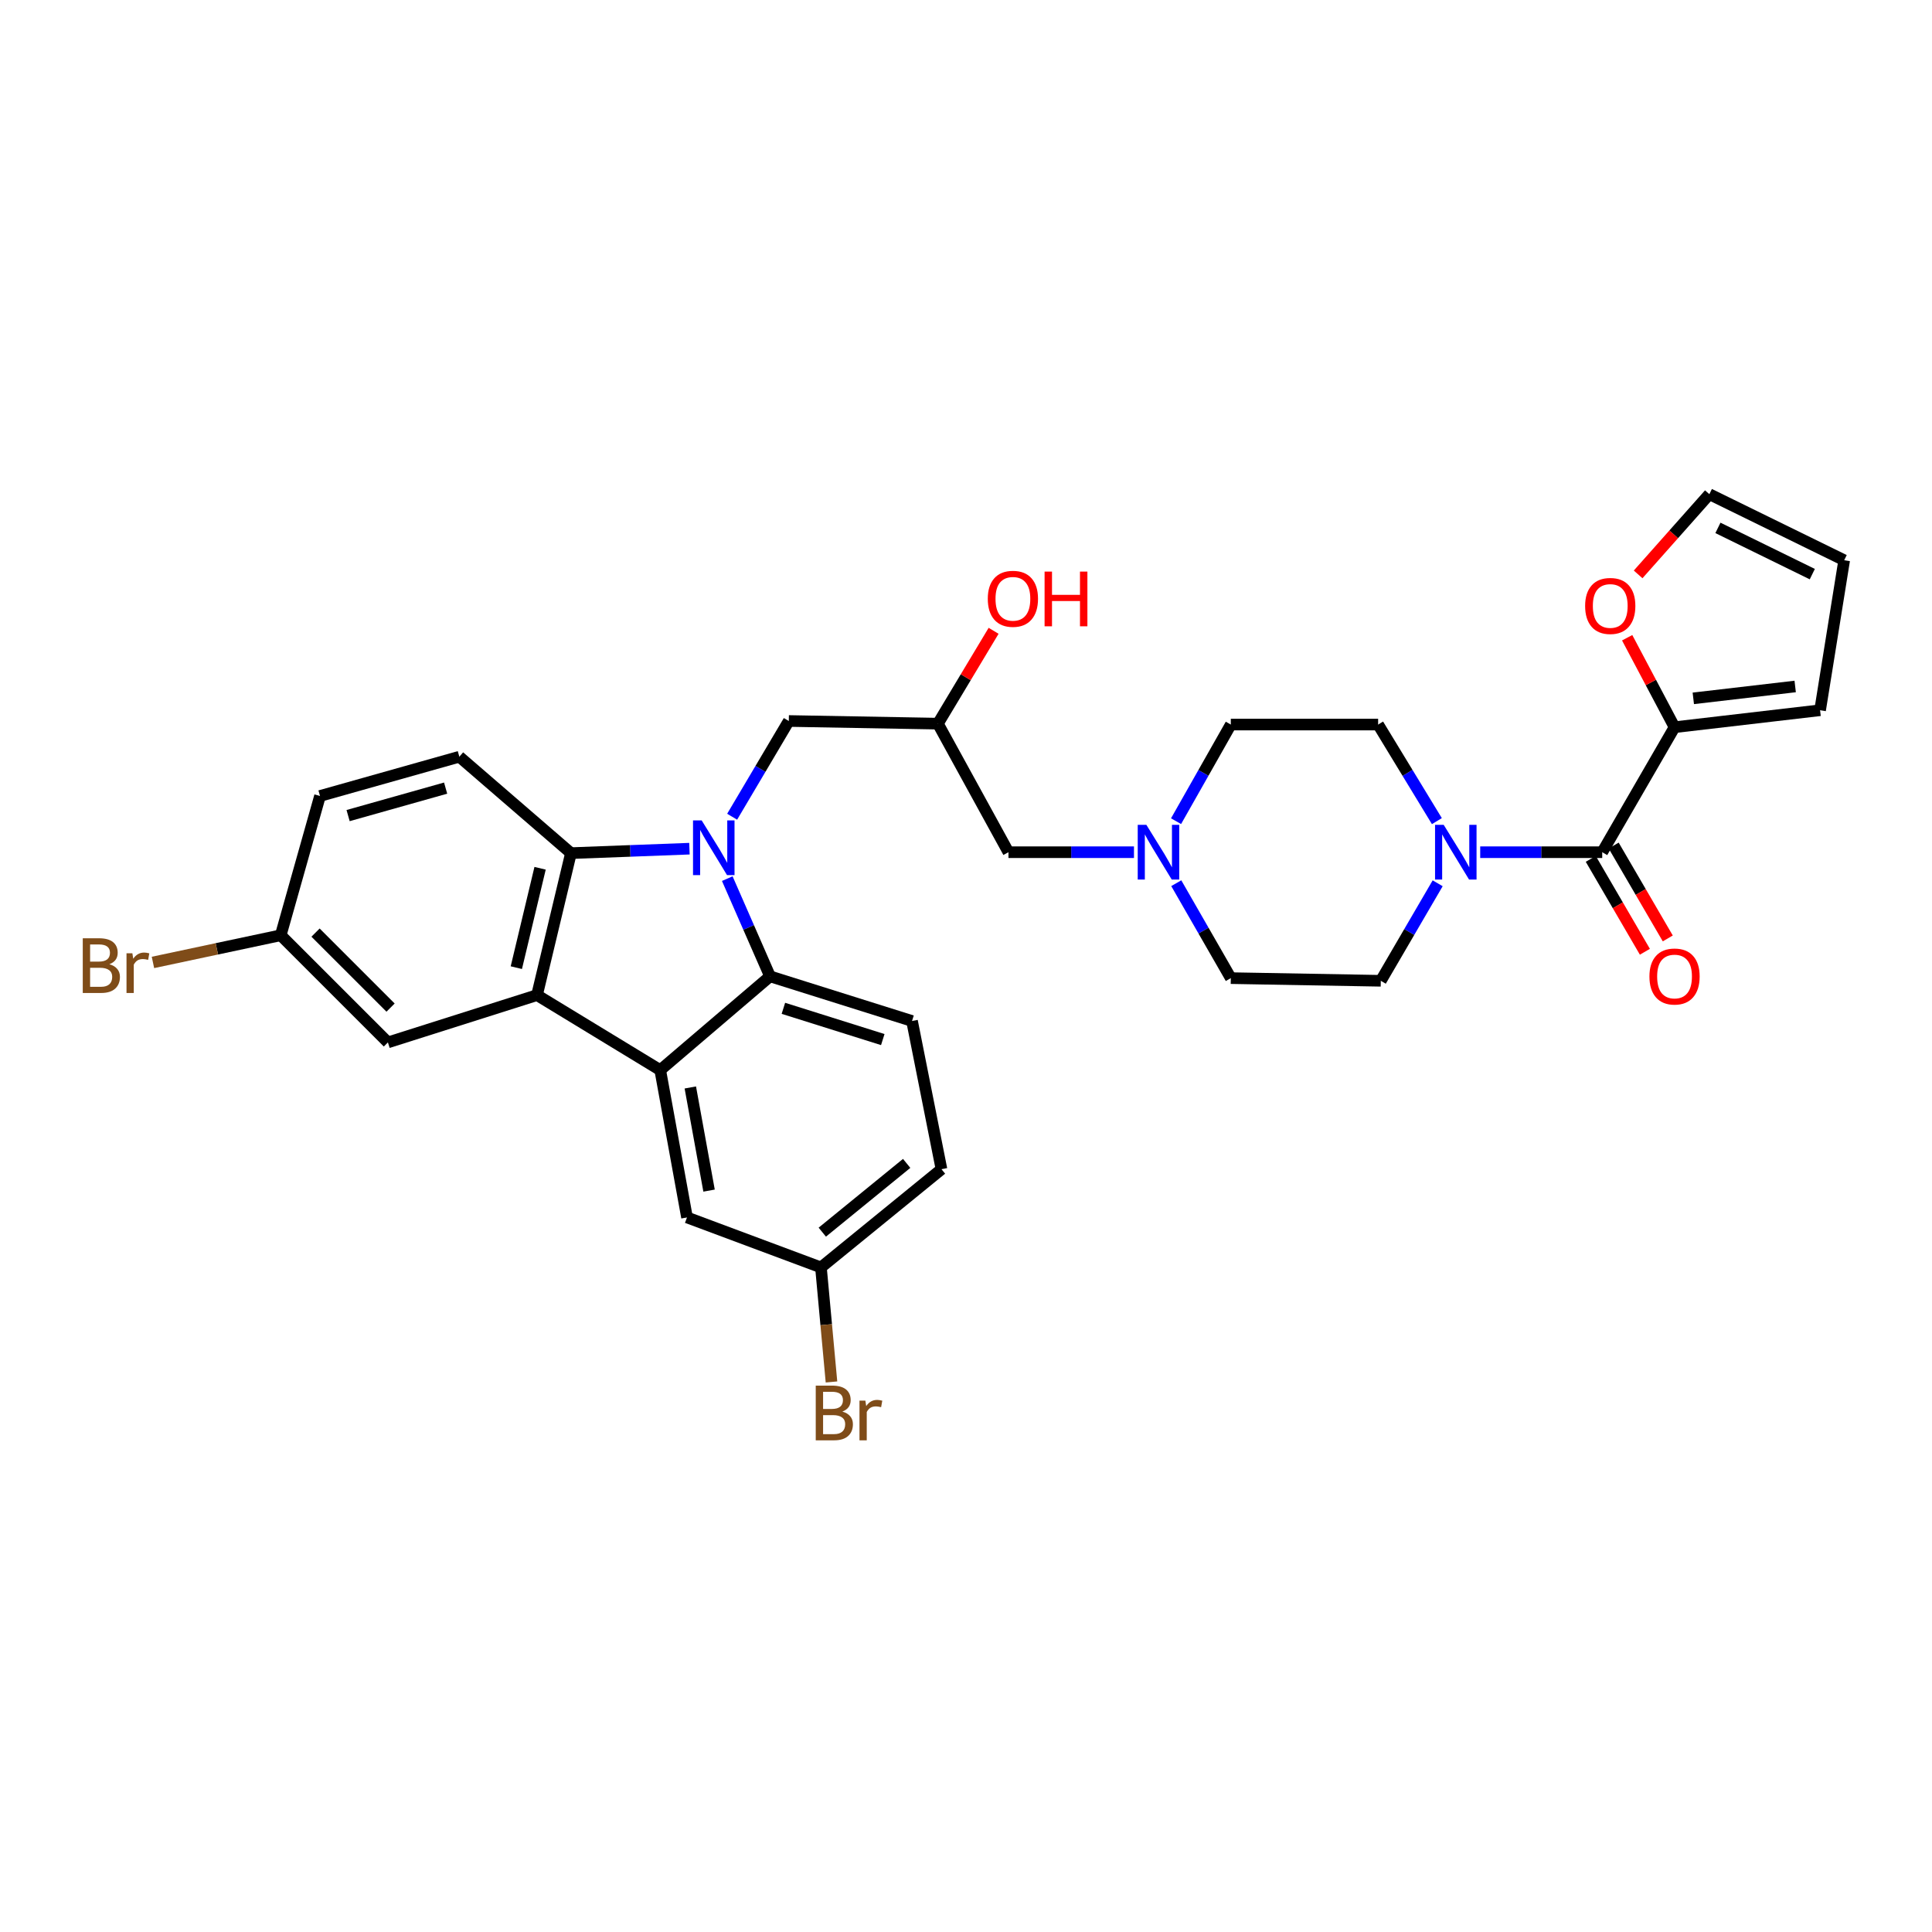 <?xml version='1.0' encoding='iso-8859-1'?>
<svg version='1.1' baseProfile='full'
              xmlns='http://www.w3.org/2000/svg'
                      xmlns:rdkit='http://www.rdkit.org/xml'
                      xmlns:xlink='http://www.w3.org/1999/xlink'
                  xml:space='preserve'
width='1000px' height='1000px' viewBox='0 0 1000 1000'>
<!-- END OF HEADER -->
<rect style='opacity:1.0;fill:#FFFFFF;stroke:none' width='1000' height='1000' x='0' y='0'> </rect>
<path class='bond-2' d='M 376.438,454.778 L 387.506,480.067' style='fill:none;fill-rule:evenodd;stroke:#0000FF;stroke-width:6px;stroke-linecap:butt;stroke-linejoin:miter;stroke-opacity:1' />
<path class='bond-2' d='M 387.506,480.067 L 398.574,505.356' style='fill:none;fill-rule:evenodd;stroke:#000000;stroke-width:6px;stroke-linecap:butt;stroke-linejoin:miter;stroke-opacity:1' />
<path class='bond-3' d='M 356.856,439.275 L 326.19,440.429' style='fill:none;fill-rule:evenodd;stroke:#0000FF;stroke-width:6px;stroke-linecap:butt;stroke-linejoin:miter;stroke-opacity:1' />
<path class='bond-3' d='M 326.19,440.429 L 295.523,441.582' style='fill:none;fill-rule:evenodd;stroke:#000000;stroke-width:6px;stroke-linecap:butt;stroke-linejoin:miter;stroke-opacity:1' />
<path class='bond-7' d='M 378.954,422.735 L 393.618,397.96' style='fill:none;fill-rule:evenodd;stroke:#0000FF;stroke-width:6px;stroke-linecap:butt;stroke-linejoin:miter;stroke-opacity:1' />
<path class='bond-7' d='M 393.618,397.96 L 408.281,373.184' style='fill:none;fill-rule:evenodd;stroke:#000000;stroke-width:6px;stroke-linecap:butt;stroke-linejoin:miter;stroke-opacity:1' />
<path class='bond-0' d='M 277.953,515.07 L 295.523,441.582' style='fill:none;fill-rule:evenodd;stroke:#000000;stroke-width:6px;stroke-linecap:butt;stroke-linejoin:miter;stroke-opacity:1' />
<path class='bond-0' d='M 267.25,500.858 L 279.549,449.416' style='fill:none;fill-rule:evenodd;stroke:#000000;stroke-width:6px;stroke-linecap:butt;stroke-linejoin:miter;stroke-opacity:1' />
<path class='bond-12' d='M 277.953,515.07 L 200.778,539.551' style='fill:none;fill-rule:evenodd;stroke:#000000;stroke-width:6px;stroke-linecap:butt;stroke-linejoin:miter;stroke-opacity:1' />
<path class='bond-31' d='M 277.953,515.07 L 341.734,553.883' style='fill:none;fill-rule:evenodd;stroke:#000000;stroke-width:6px;stroke-linecap:butt;stroke-linejoin:miter;stroke-opacity:1' />
<path class='bond-1' d='M 341.734,553.883 L 398.574,505.356' style='fill:none;fill-rule:evenodd;stroke:#000000;stroke-width:6px;stroke-linecap:butt;stroke-linejoin:miter;stroke-opacity:1' />
<path class='bond-11' d='M 341.734,553.883 L 355.594,630.144' style='fill:none;fill-rule:evenodd;stroke:#000000;stroke-width:6px;stroke-linecap:butt;stroke-linejoin:miter;stroke-opacity:1' />
<path class='bond-11' d='M 357.307,562.87 L 367.009,616.253' style='fill:none;fill-rule:evenodd;stroke:#000000;stroke-width:6px;stroke-linecap:butt;stroke-linejoin:miter;stroke-opacity:1' />
<path class='bond-9' d='M 398.574,505.356 L 472.062,528.465' style='fill:none;fill-rule:evenodd;stroke:#000000;stroke-width:6px;stroke-linecap:butt;stroke-linejoin:miter;stroke-opacity:1' />
<path class='bond-9' d='M 405.483,521.905 L 456.925,538.082' style='fill:none;fill-rule:evenodd;stroke:#000000;stroke-width:6px;stroke-linecap:butt;stroke-linejoin:miter;stroke-opacity:1' />
<path class='bond-10' d='M 295.523,441.582 L 237.754,391.676' style='fill:none;fill-rule:evenodd;stroke:#000000;stroke-width:6px;stroke-linecap:butt;stroke-linejoin:miter;stroke-opacity:1' />
<path class='bond-4' d='M 829.307,441.102 L 797.73,441.102' style='fill:none;fill-rule:evenodd;stroke:#000000;stroke-width:6px;stroke-linecap:butt;stroke-linejoin:miter;stroke-opacity:1' />
<path class='bond-4' d='M 797.73,441.102 L 766.153,441.102' style='fill:none;fill-rule:evenodd;stroke:#0000FF;stroke-width:6px;stroke-linecap:butt;stroke-linejoin:miter;stroke-opacity:1' />
<path class='bond-6' d='M 829.307,441.102 L 866.741,376.407' style='fill:none;fill-rule:evenodd;stroke:#000000;stroke-width:6px;stroke-linecap:butt;stroke-linejoin:miter;stroke-opacity:1' />
<path class='bond-14' d='M 823.382,444.554 L 837.386,468.591' style='fill:none;fill-rule:evenodd;stroke:#000000;stroke-width:6px;stroke-linecap:butt;stroke-linejoin:miter;stroke-opacity:1' />
<path class='bond-14' d='M 837.386,468.591 L 851.39,492.629' style='fill:none;fill-rule:evenodd;stroke:#FF0000;stroke-width:6px;stroke-linecap:butt;stroke-linejoin:miter;stroke-opacity:1' />
<path class='bond-14' d='M 835.232,437.65 L 849.236,461.688' style='fill:none;fill-rule:evenodd;stroke:#000000;stroke-width:6px;stroke-linecap:butt;stroke-linejoin:miter;stroke-opacity:1' />
<path class='bond-14' d='M 849.236,461.688 L 863.24,485.725' style='fill:none;fill-rule:evenodd;stroke:#FF0000;stroke-width:6px;stroke-linecap:butt;stroke-linejoin:miter;stroke-opacity:1' />
<path class='bond-5' d='M 744.136,457.189 L 729.417,482.423' style='fill:none;fill-rule:evenodd;stroke:#0000FF;stroke-width:6px;stroke-linecap:butt;stroke-linejoin:miter;stroke-opacity:1' />
<path class='bond-5' d='M 729.417,482.423 L 714.698,507.657' style='fill:none;fill-rule:evenodd;stroke:#000000;stroke-width:6px;stroke-linecap:butt;stroke-linejoin:miter;stroke-opacity:1' />
<path class='bond-34' d='M 743.727,425.009 L 728.523,400.018' style='fill:none;fill-rule:evenodd;stroke:#0000FF;stroke-width:6px;stroke-linecap:butt;stroke-linejoin:miter;stroke-opacity:1' />
<path class='bond-34' d='M 728.523,400.018 L 713.319,375.028' style='fill:none;fill-rule:evenodd;stroke:#000000;stroke-width:6px;stroke-linecap:butt;stroke-linejoin:miter;stroke-opacity:1' />
<path class='bond-13' d='M 866.741,376.407 L 854.479,353.25' style='fill:none;fill-rule:evenodd;stroke:#000000;stroke-width:6px;stroke-linecap:butt;stroke-linejoin:miter;stroke-opacity:1' />
<path class='bond-13' d='M 854.479,353.25 L 842.217,330.094' style='fill:none;fill-rule:evenodd;stroke:#FF0000;stroke-width:6px;stroke-linecap:butt;stroke-linejoin:miter;stroke-opacity:1' />
<path class='bond-16' d='M 866.741,376.407 L 942.073,367.622' style='fill:none;fill-rule:evenodd;stroke:#000000;stroke-width:6px;stroke-linecap:butt;stroke-linejoin:miter;stroke-opacity:1' />
<path class='bond-16' d='M 876.452,361.467 L 929.184,355.317' style='fill:none;fill-rule:evenodd;stroke:#000000;stroke-width:6px;stroke-linecap:butt;stroke-linejoin:miter;stroke-opacity:1' />
<path class='bond-15' d='M 408.281,373.184 L 485.457,374.563' style='fill:none;fill-rule:evenodd;stroke:#000000;stroke-width:6px;stroke-linecap:butt;stroke-linejoin:miter;stroke-opacity:1' />
<path class='bond-8' d='M 586.943,441.102 L 554.46,441.102' style='fill:none;fill-rule:evenodd;stroke:#0000FF;stroke-width:6px;stroke-linecap:butt;stroke-linejoin:miter;stroke-opacity:1' />
<path class='bond-8' d='M 554.46,441.102 L 521.976,441.102' style='fill:none;fill-rule:evenodd;stroke:#000000;stroke-width:6px;stroke-linecap:butt;stroke-linejoin:miter;stroke-opacity:1' />
<path class='bond-22' d='M 608.724,425.044 L 622.895,400.036' style='fill:none;fill-rule:evenodd;stroke:#0000FF;stroke-width:6px;stroke-linecap:butt;stroke-linejoin:miter;stroke-opacity:1' />
<path class='bond-22' d='M 622.895,400.036 L 637.065,375.028' style='fill:none;fill-rule:evenodd;stroke:#000000;stroke-width:6px;stroke-linecap:butt;stroke-linejoin:miter;stroke-opacity:1' />
<path class='bond-23' d='M 608.838,457.141 L 622.952,481.71' style='fill:none;fill-rule:evenodd;stroke:#0000FF;stroke-width:6px;stroke-linecap:butt;stroke-linejoin:miter;stroke-opacity:1' />
<path class='bond-23' d='M 622.952,481.71 L 637.065,506.278' style='fill:none;fill-rule:evenodd;stroke:#000000;stroke-width:6px;stroke-linecap:butt;stroke-linejoin:miter;stroke-opacity:1' />
<path class='bond-27' d='M 472.062,528.465 L 487.308,605.176' style='fill:none;fill-rule:evenodd;stroke:#000000;stroke-width:6px;stroke-linecap:butt;stroke-linejoin:miter;stroke-opacity:1' />
<path class='bond-26' d='M 237.754,391.676 L 165.638,411.997' style='fill:none;fill-rule:evenodd;stroke:#000000;stroke-width:6px;stroke-linecap:butt;stroke-linejoin:miter;stroke-opacity:1' />
<path class='bond-26' d='M 230.656,407.925 L 180.175,422.149' style='fill:none;fill-rule:evenodd;stroke:#000000;stroke-width:6px;stroke-linecap:butt;stroke-linejoin:miter;stroke-opacity:1' />
<path class='bond-33' d='M 355.594,630.144 L 424.922,656.019' style='fill:none;fill-rule:evenodd;stroke:#000000;stroke-width:6px;stroke-linecap:butt;stroke-linejoin:miter;stroke-opacity:1' />
<path class='bond-32' d='M 200.778,539.551 L 145.302,484.09' style='fill:none;fill-rule:evenodd;stroke:#000000;stroke-width:6px;stroke-linecap:butt;stroke-linejoin:miter;stroke-opacity:1' />
<path class='bond-32' d='M 202.153,521.533 L 163.32,482.71' style='fill:none;fill-rule:evenodd;stroke:#000000;stroke-width:6px;stroke-linecap:butt;stroke-linejoin:miter;stroke-opacity:1' />
<path class='bond-19' d='M 847.892,297.304 L 866.326,276.545' style='fill:none;fill-rule:evenodd;stroke:#FF0000;stroke-width:6px;stroke-linecap:butt;stroke-linejoin:miter;stroke-opacity:1' />
<path class='bond-19' d='M 866.326,276.545 L 884.76,255.786' style='fill:none;fill-rule:evenodd;stroke:#000000;stroke-width:6px;stroke-linecap:butt;stroke-linejoin:miter;stroke-opacity:1' />
<path class='bond-21' d='M 485.457,374.563 L 521.976,441.102' style='fill:none;fill-rule:evenodd;stroke:#000000;stroke-width:6px;stroke-linecap:butt;stroke-linejoin:miter;stroke-opacity:1' />
<path class='bond-30' d='M 485.457,374.563 L 499.874,350.531' style='fill:none;fill-rule:evenodd;stroke:#000000;stroke-width:6px;stroke-linecap:butt;stroke-linejoin:miter;stroke-opacity:1' />
<path class='bond-30' d='M 499.874,350.531 L 514.291,326.499' style='fill:none;fill-rule:evenodd;stroke:#FF0000;stroke-width:6px;stroke-linecap:butt;stroke-linejoin:miter;stroke-opacity:1' />
<path class='bond-20' d='M 942.073,367.622 L 954.545,289.982' style='fill:none;fill-rule:evenodd;stroke:#000000;stroke-width:6px;stroke-linecap:butt;stroke-linejoin:miter;stroke-opacity:1' />
<path class='bond-17' d='M 714.698,507.657 L 637.065,506.278' style='fill:none;fill-rule:evenodd;stroke:#000000;stroke-width:6px;stroke-linecap:butt;stroke-linejoin:miter;stroke-opacity:1' />
<path class='bond-18' d='M 713.319,375.028 L 637.065,375.028' style='fill:none;fill-rule:evenodd;stroke:#000000;stroke-width:6px;stroke-linecap:butt;stroke-linejoin:miter;stroke-opacity:1' />
<path class='bond-35' d='M 884.76,255.786 L 954.545,289.982' style='fill:none;fill-rule:evenodd;stroke:#000000;stroke-width:6px;stroke-linecap:butt;stroke-linejoin:miter;stroke-opacity:1' />
<path class='bond-35' d='M 889.193,273.231 L 938.043,297.168' style='fill:none;fill-rule:evenodd;stroke:#000000;stroke-width:6px;stroke-linecap:butt;stroke-linejoin:miter;stroke-opacity:1' />
<path class='bond-24' d='M 145.302,484.09 L 165.638,411.997' style='fill:none;fill-rule:evenodd;stroke:#000000;stroke-width:6px;stroke-linecap:butt;stroke-linejoin:miter;stroke-opacity:1' />
<path class='bond-28' d='M 145.302,484.09 L 112.235,491.121' style='fill:none;fill-rule:evenodd;stroke:#000000;stroke-width:6px;stroke-linecap:butt;stroke-linejoin:miter;stroke-opacity:1' />
<path class='bond-28' d='M 112.235,491.121 L 79.169,498.153' style='fill:none;fill-rule:evenodd;stroke:#7F4C19;stroke-width:6px;stroke-linecap:butt;stroke-linejoin:miter;stroke-opacity:1' />
<path class='bond-25' d='M 424.922,656.019 L 487.308,605.176' style='fill:none;fill-rule:evenodd;stroke:#000000;stroke-width:6px;stroke-linecap:butt;stroke-linejoin:miter;stroke-opacity:1' />
<path class='bond-25' d='M 425.615,637.762 L 469.286,602.171' style='fill:none;fill-rule:evenodd;stroke:#000000;stroke-width:6px;stroke-linecap:butt;stroke-linejoin:miter;stroke-opacity:1' />
<path class='bond-29' d='M 424.922,656.019 L 427.647,685.66' style='fill:none;fill-rule:evenodd;stroke:#000000;stroke-width:6px;stroke-linecap:butt;stroke-linejoin:miter;stroke-opacity:1' />
<path class='bond-29' d='M 427.647,685.66 L 430.372,715.3' style='fill:none;fill-rule:evenodd;stroke:#7F4C19;stroke-width:6px;stroke-linecap:butt;stroke-linejoin:miter;stroke-opacity:1' />
<path  class='atom-0' d='M 363.186 424.641
L 372.466 439.641
Q 373.386 441.121, 374.866 443.801
Q 376.346 446.481, 376.426 446.641
L 376.426 424.641
L 380.186 424.641
L 380.186 452.961
L 376.306 452.961
L 366.346 436.561
Q 365.186 434.641, 363.946 432.441
Q 362.746 430.241, 362.386 429.561
L 362.386 452.961
L 358.706 452.961
L 358.706 424.641
L 363.186 424.641
' fill='#0000FF'/>
<path  class='atom-6' d='M 747.258 426.942
L 756.538 441.942
Q 757.458 443.422, 758.938 446.102
Q 760.418 448.782, 760.498 448.942
L 760.498 426.942
L 764.258 426.942
L 764.258 455.262
L 760.378 455.262
L 750.418 438.862
Q 749.258 436.942, 748.018 434.742
Q 746.818 432.542, 746.458 431.862
L 746.458 455.262
L 742.778 455.262
L 742.778 426.942
L 747.258 426.942
' fill='#0000FF'/>
<path  class='atom-9' d='M 593.364 426.942
L 602.644 441.942
Q 603.564 443.422, 605.044 446.102
Q 606.524 448.782, 606.604 448.942
L 606.604 426.942
L 610.364 426.942
L 610.364 455.262
L 606.484 455.262
L 596.524 438.862
Q 595.364 436.942, 594.124 434.742
Q 592.924 432.542, 592.564 431.862
L 592.564 455.262
L 588.884 455.262
L 588.884 426.942
L 593.364 426.942
' fill='#0000FF'/>
<path  class='atom-14' d='M 820.46 313.636
Q 820.46 306.836, 823.82 303.036
Q 827.18 299.236, 833.46 299.236
Q 839.74 299.236, 843.1 303.036
Q 846.46 306.836, 846.46 313.636
Q 846.46 320.516, 843.06 324.436
Q 839.66 328.316, 833.46 328.316
Q 827.22 328.316, 823.82 324.436
Q 820.46 320.556, 820.46 313.636
M 833.46 325.116
Q 837.78 325.116, 840.1 322.236
Q 842.46 319.316, 842.46 313.636
Q 842.46 308.076, 840.1 305.276
Q 837.78 302.436, 833.46 302.436
Q 829.14 302.436, 826.78 305.236
Q 824.46 308.036, 824.46 313.636
Q 824.46 319.356, 826.78 322.236
Q 829.14 325.116, 833.46 325.116
' fill='#FF0000'/>
<path  class='atom-15' d='M 853.741 505.436
Q 853.741 498.636, 857.101 494.836
Q 860.461 491.036, 866.741 491.036
Q 873.021 491.036, 876.381 494.836
Q 879.741 498.636, 879.741 505.436
Q 879.741 512.316, 876.341 516.236
Q 872.941 520.116, 866.741 520.116
Q 860.501 520.116, 857.101 516.236
Q 853.741 512.356, 853.741 505.436
M 866.741 516.916
Q 871.061 516.916, 873.381 514.036
Q 875.741 511.116, 875.741 505.436
Q 875.741 499.876, 873.381 497.076
Q 871.061 494.236, 866.741 494.236
Q 862.421 494.236, 860.061 497.036
Q 857.741 499.836, 857.741 505.436
Q 857.741 511.156, 860.061 514.036
Q 862.421 516.916, 866.741 516.916
' fill='#FF0000'/>
<path  class='atom-29' d='M 56.599 499.089
Q 59.319 499.849, 60.679 501.529
Q 62.08 503.169, 62.08 505.609
Q 62.08 509.529, 59.559 511.769
Q 57.08 513.969, 52.359 513.969
L 42.84 513.969
L 42.84 485.649
L 51.2 485.649
Q 56.039 485.649, 58.48 487.609
Q 60.919 489.569, 60.919 493.169
Q 60.919 497.449, 56.599 499.089
M 46.639 488.849
L 46.639 497.729
L 51.2 497.729
Q 53.999 497.729, 55.44 496.609
Q 56.919 495.449, 56.919 493.169
Q 56.919 488.849, 51.2 488.849
L 46.639 488.849
M 52.359 510.769
Q 55.12 510.769, 56.599 509.449
Q 58.08 508.129, 58.08 505.609
Q 58.08 503.289, 56.44 502.129
Q 54.84 500.929, 51.76 500.929
L 46.639 500.929
L 46.639 510.769
L 52.359 510.769
' fill='#7F4C19'/>
<path  class='atom-29' d='M 68.519 493.409
L 68.96 496.249
Q 71.12 493.049, 74.639 493.049
Q 75.76 493.049, 77.279 493.449
L 76.68 496.809
Q 74.96 496.409, 73.999 496.409
Q 72.32 496.409, 71.2 497.089
Q 70.12 497.729, 69.24 499.289
L 69.24 513.969
L 65.48 513.969
L 65.48 493.409
L 68.519 493.409
' fill='#7F4C19'/>
<path  class='atom-30' d='M 435.988 730.631
Q 438.708 731.391, 440.068 733.071
Q 441.468 734.711, 441.468 737.151
Q 441.468 741.071, 438.948 743.311
Q 436.468 745.511, 431.748 745.511
L 422.228 745.511
L 422.228 717.191
L 430.588 717.191
Q 435.428 717.191, 437.868 719.151
Q 440.308 721.111, 440.308 724.711
Q 440.308 728.991, 435.988 730.631
M 426.028 720.391
L 426.028 729.271
L 430.588 729.271
Q 433.388 729.271, 434.828 728.151
Q 436.308 726.991, 436.308 724.711
Q 436.308 720.391, 430.588 720.391
L 426.028 720.391
M 431.748 742.311
Q 434.508 742.311, 435.988 740.991
Q 437.468 739.671, 437.468 737.151
Q 437.468 734.831, 435.828 733.671
Q 434.228 732.471, 431.148 732.471
L 426.028 732.471
L 426.028 742.311
L 431.748 742.311
' fill='#7F4C19'/>
<path  class='atom-30' d='M 447.908 724.951
L 448.348 727.791
Q 450.508 724.591, 454.028 724.591
Q 455.148 724.591, 456.668 724.991
L 456.068 728.351
Q 454.348 727.951, 453.388 727.951
Q 451.708 727.951, 450.588 728.631
Q 449.508 729.271, 448.628 730.831
L 448.628 745.511
L 444.868 745.511
L 444.868 724.951
L 447.908 724.951
' fill='#7F4C19'/>
<path  class='atom-31' d='M 511.277 309.933
Q 511.277 303.133, 514.637 299.333
Q 517.997 295.533, 524.277 295.533
Q 530.557 295.533, 533.917 299.333
Q 537.277 303.133, 537.277 309.933
Q 537.277 316.813, 533.877 320.733
Q 530.477 324.613, 524.277 324.613
Q 518.037 324.613, 514.637 320.733
Q 511.277 316.853, 511.277 309.933
M 524.277 321.413
Q 528.597 321.413, 530.917 318.533
Q 533.277 315.613, 533.277 309.933
Q 533.277 304.373, 530.917 301.573
Q 528.597 298.733, 524.277 298.733
Q 519.957 298.733, 517.597 301.533
Q 515.277 304.333, 515.277 309.933
Q 515.277 315.653, 517.597 318.533
Q 519.957 321.413, 524.277 321.413
' fill='#FF0000'/>
<path  class='atom-31' d='M 540.677 295.853
L 544.517 295.853
L 544.517 307.893
L 558.997 307.893
L 558.997 295.853
L 562.837 295.853
L 562.837 324.173
L 558.997 324.173
L 558.997 311.093
L 544.517 311.093
L 544.517 324.173
L 540.677 324.173
L 540.677 295.853
' fill='#FF0000'/>
</svg>
